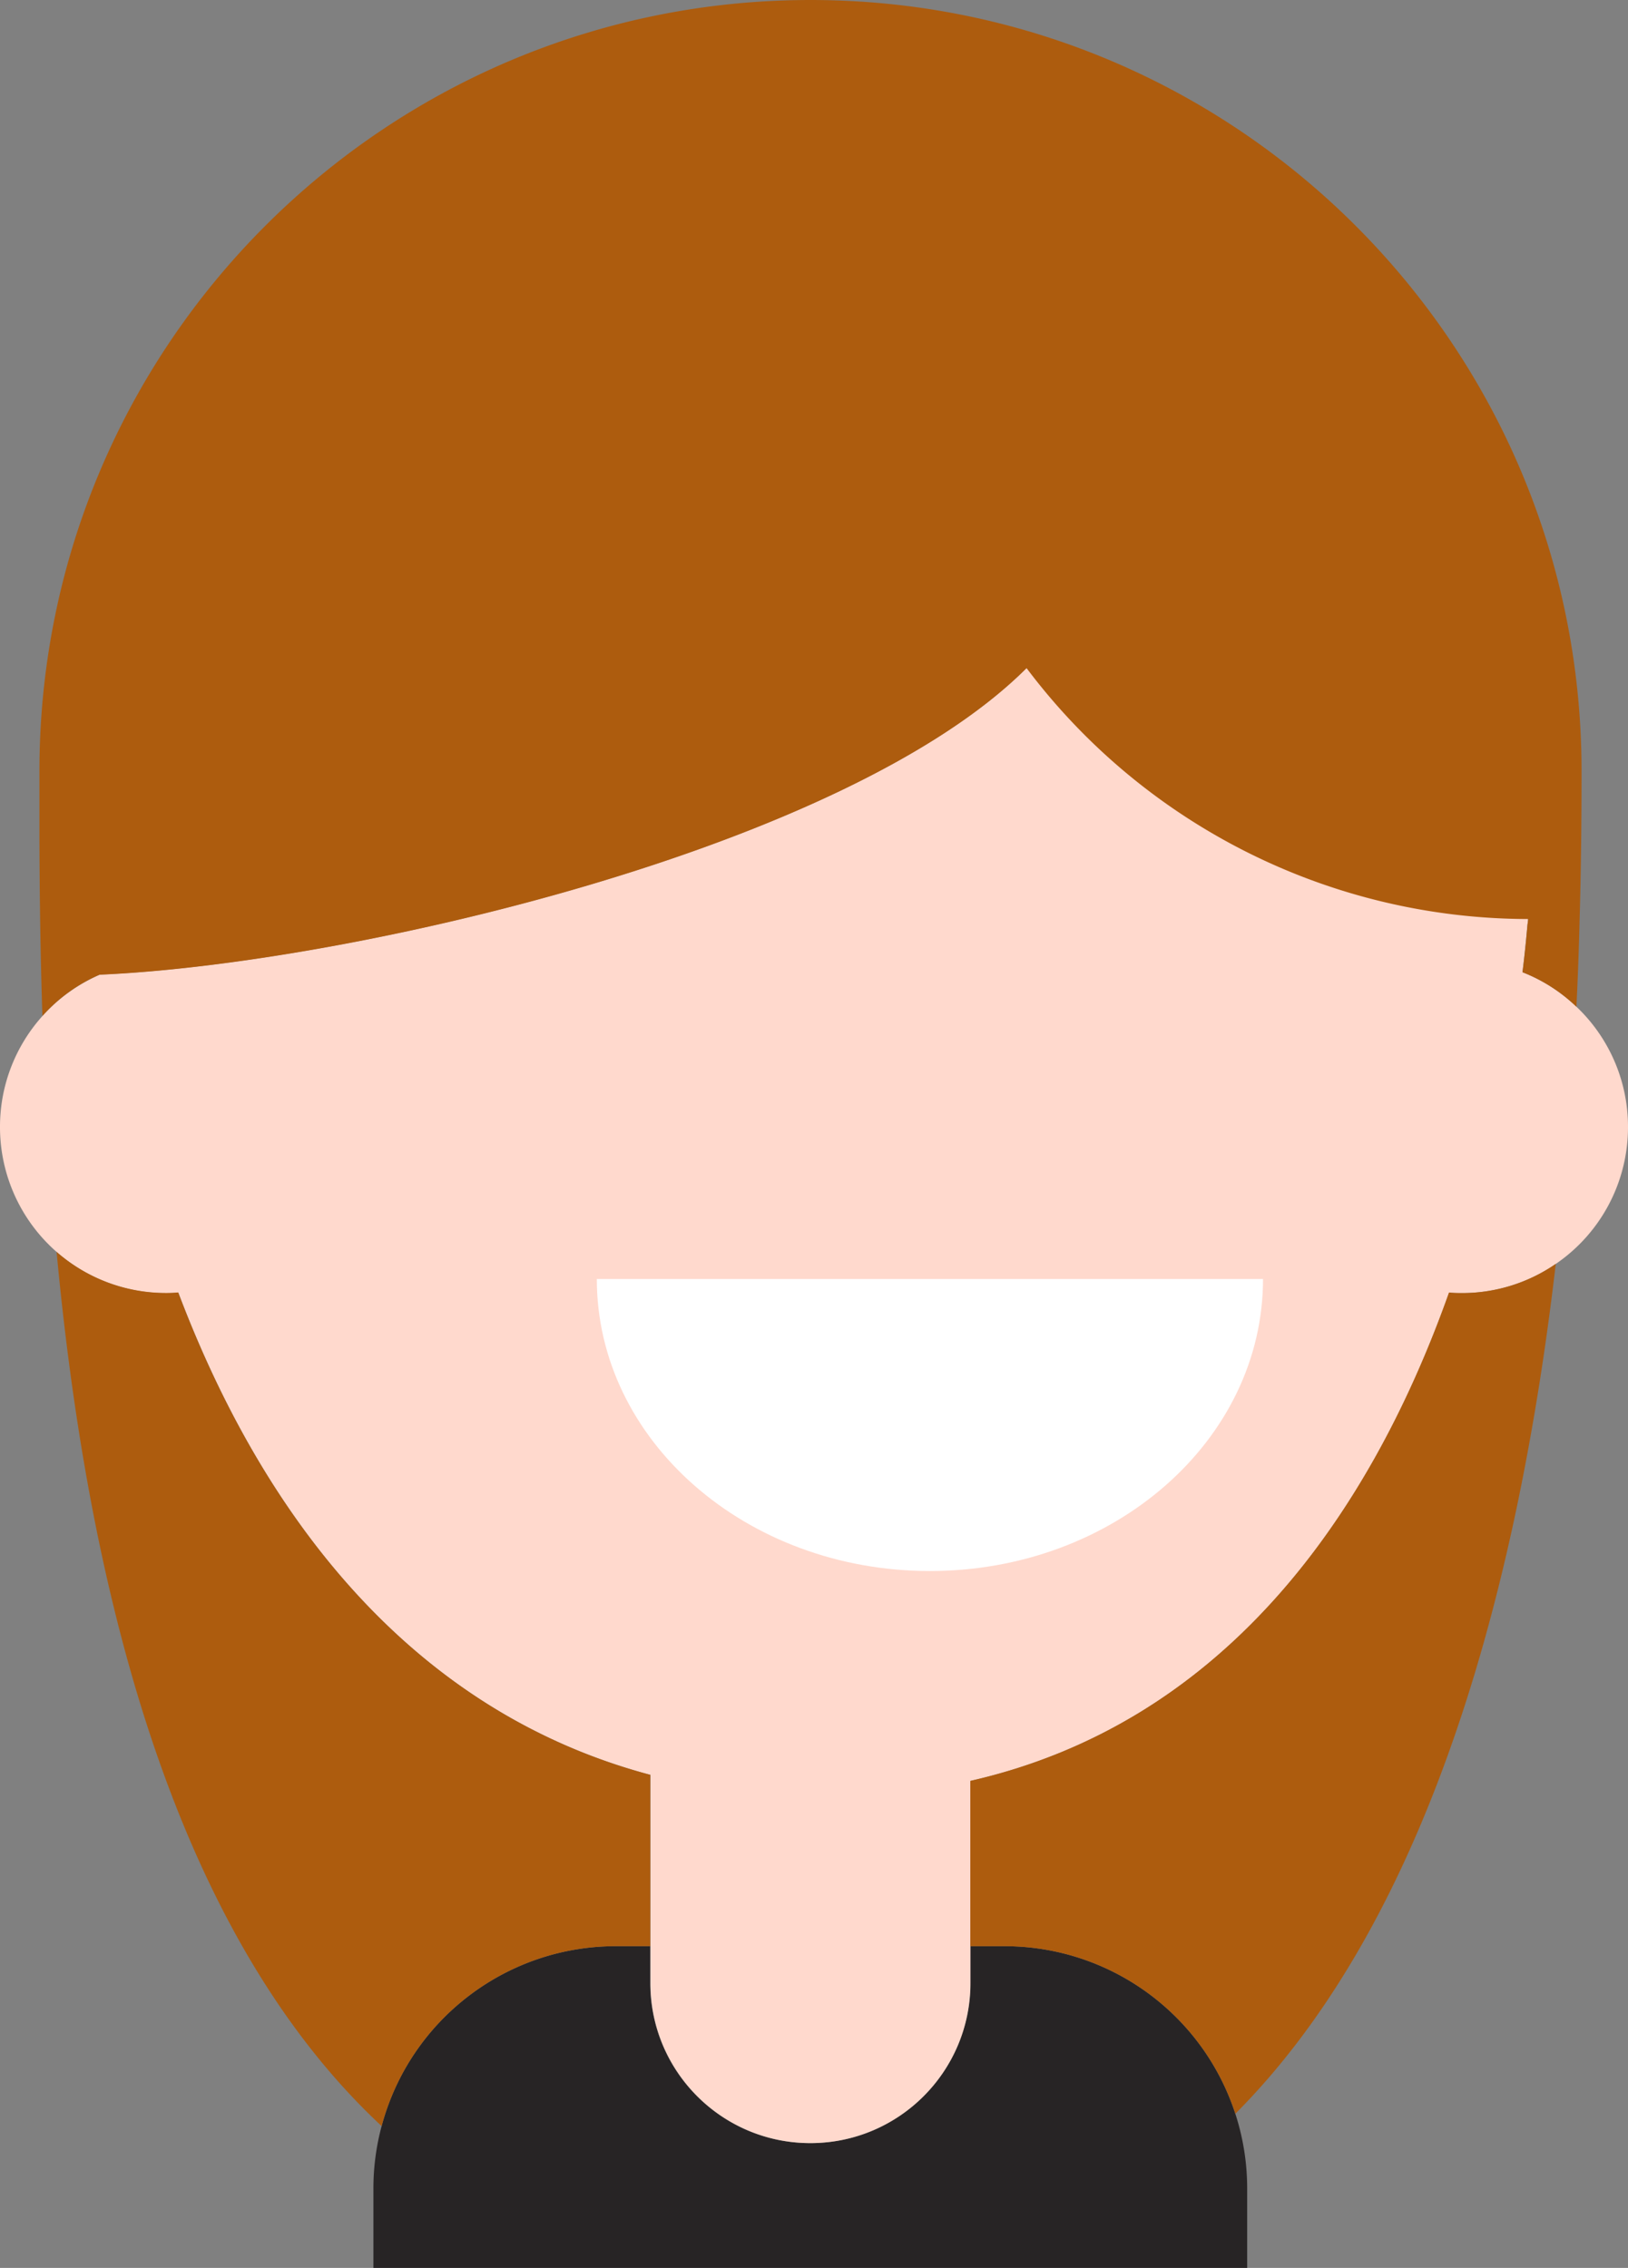 <?xml version="1.0" encoding="UTF-8"?>
<svg data-bbox="0 0 666.32 928.29" viewBox="0 0 666.32 928.29" xmlns="http://www.w3.org/2000/svg" data-type="color">
    <rect x="0" y="0" width="666.32" height="928.29" fill="#808080" stroke="none"/>
    <g>
        <path d="M152.83 928.29V895.9a98.83 98.83 0 0 1 3.36-25.66c11.6-43.46 50.97-73.68 95.95-73.65h14.01v15.12c-.01 36.16 29.29 65.48 65.44 65.49h.04c36.17 0 65.49-29.32 65.5-65.49v-15.12h14.01c43.01 0 81.13 27.68 94.46 68.57 3.23 9.93 4.87 20.3 4.85 30.74v32.39" fill="#272425" data-color="1"/>
        <path d="M40.82 398.91c101.31-4.36 305.17-51.33 379.32-125.49a477.457 477.457 0 0 0 205.29 102.7c0 .83-.16 1.59-.27 2.37-.55 6.4-1.22 12.91-2.04 19.42a67.193 67.193 0 0 1 22.07 14.13 67.688 67.688 0 0 1 21.13 49.21 67.816 67.816 0 0 1-29.52 56.06 67.455 67.455 0 0 1-38.5 11.97c-1.77 0-3.44 0-5.18-.22-33.33 93.85-93.85 176.62-195.92 199.89v82.76c0 36.17-29.32 65.49-65.49 65.49-36.15.02-65.48-29.28-65.5-65.43v-85.29c-98.43-26.21-158.95-106.66-193.22-197.4-1.65.16-3.32.22-4.97.22-16.48.02-32.4-5.96-44.8-16.83A67.878 67.878 0 0 1 0 461.28a67.748 67.748 0 0 1 17.37-45.41 67.191 67.191 0 0 1 23.5-16.94" fill="#ffd9cd" data-color="2"/>
        <path d="M266.15 726.47v70.12h-14c-44.98-.03-84.36 30.19-95.95 73.65C68.04 788.09 35.32 642.32 23.16 512.41a67.87 67.87 0 0 0 44.8 16.82c1.66.01 3.32-.06 4.97-.22 34.29 90.8 94.82 171.24 193.23 197.45Z" fill="#ad5c0e" data-color="3"/>
        <path d="M636.76 517.31c-14.68 125.96-49.49 265.87-131.15 347.87-13.33-40.9-51.45-68.58-94.46-68.58h-14.01v-67.67c102.07-23.22 162.6-106.04 195.92-199.89 1.71.17 3.44.22 5.18.22a67.48 67.48 0 0 0 38.51-11.94Z" fill="#ad5c0e" data-color="3"/>
        <path d="M40.86 398.9a67.191 67.191 0 0 0-23.5 16.94c-.88-26.32-1.15-50.76-1.22-72.44v-27.82C16.15 141.29 157.43 0 331.72 0s315.59 141.29 315.59 315.58c0 18.54-.17 40.14-.88 63.95v.22c-.27 10.32-.67 21.18-1.22 32.33a67.062 67.062 0 0 0-22.07-14.12c.83-6.51 1.48-13.02 2.04-19.42.11-.77.23-1.54.27-2.37-80.75-.14-156.76-38.16-205.29-102.7C346 347.62 142.14 394.61 40.85 398.96" fill="#ad5c0e" data-color="3"/>
        <path d="M244.27 523.52c0 66 61.04 119.52 136.33 119.52s136.34-53.51 136.34-119.52" fill="#ffffff" data-color="4"/>
    </g>
</svg>
